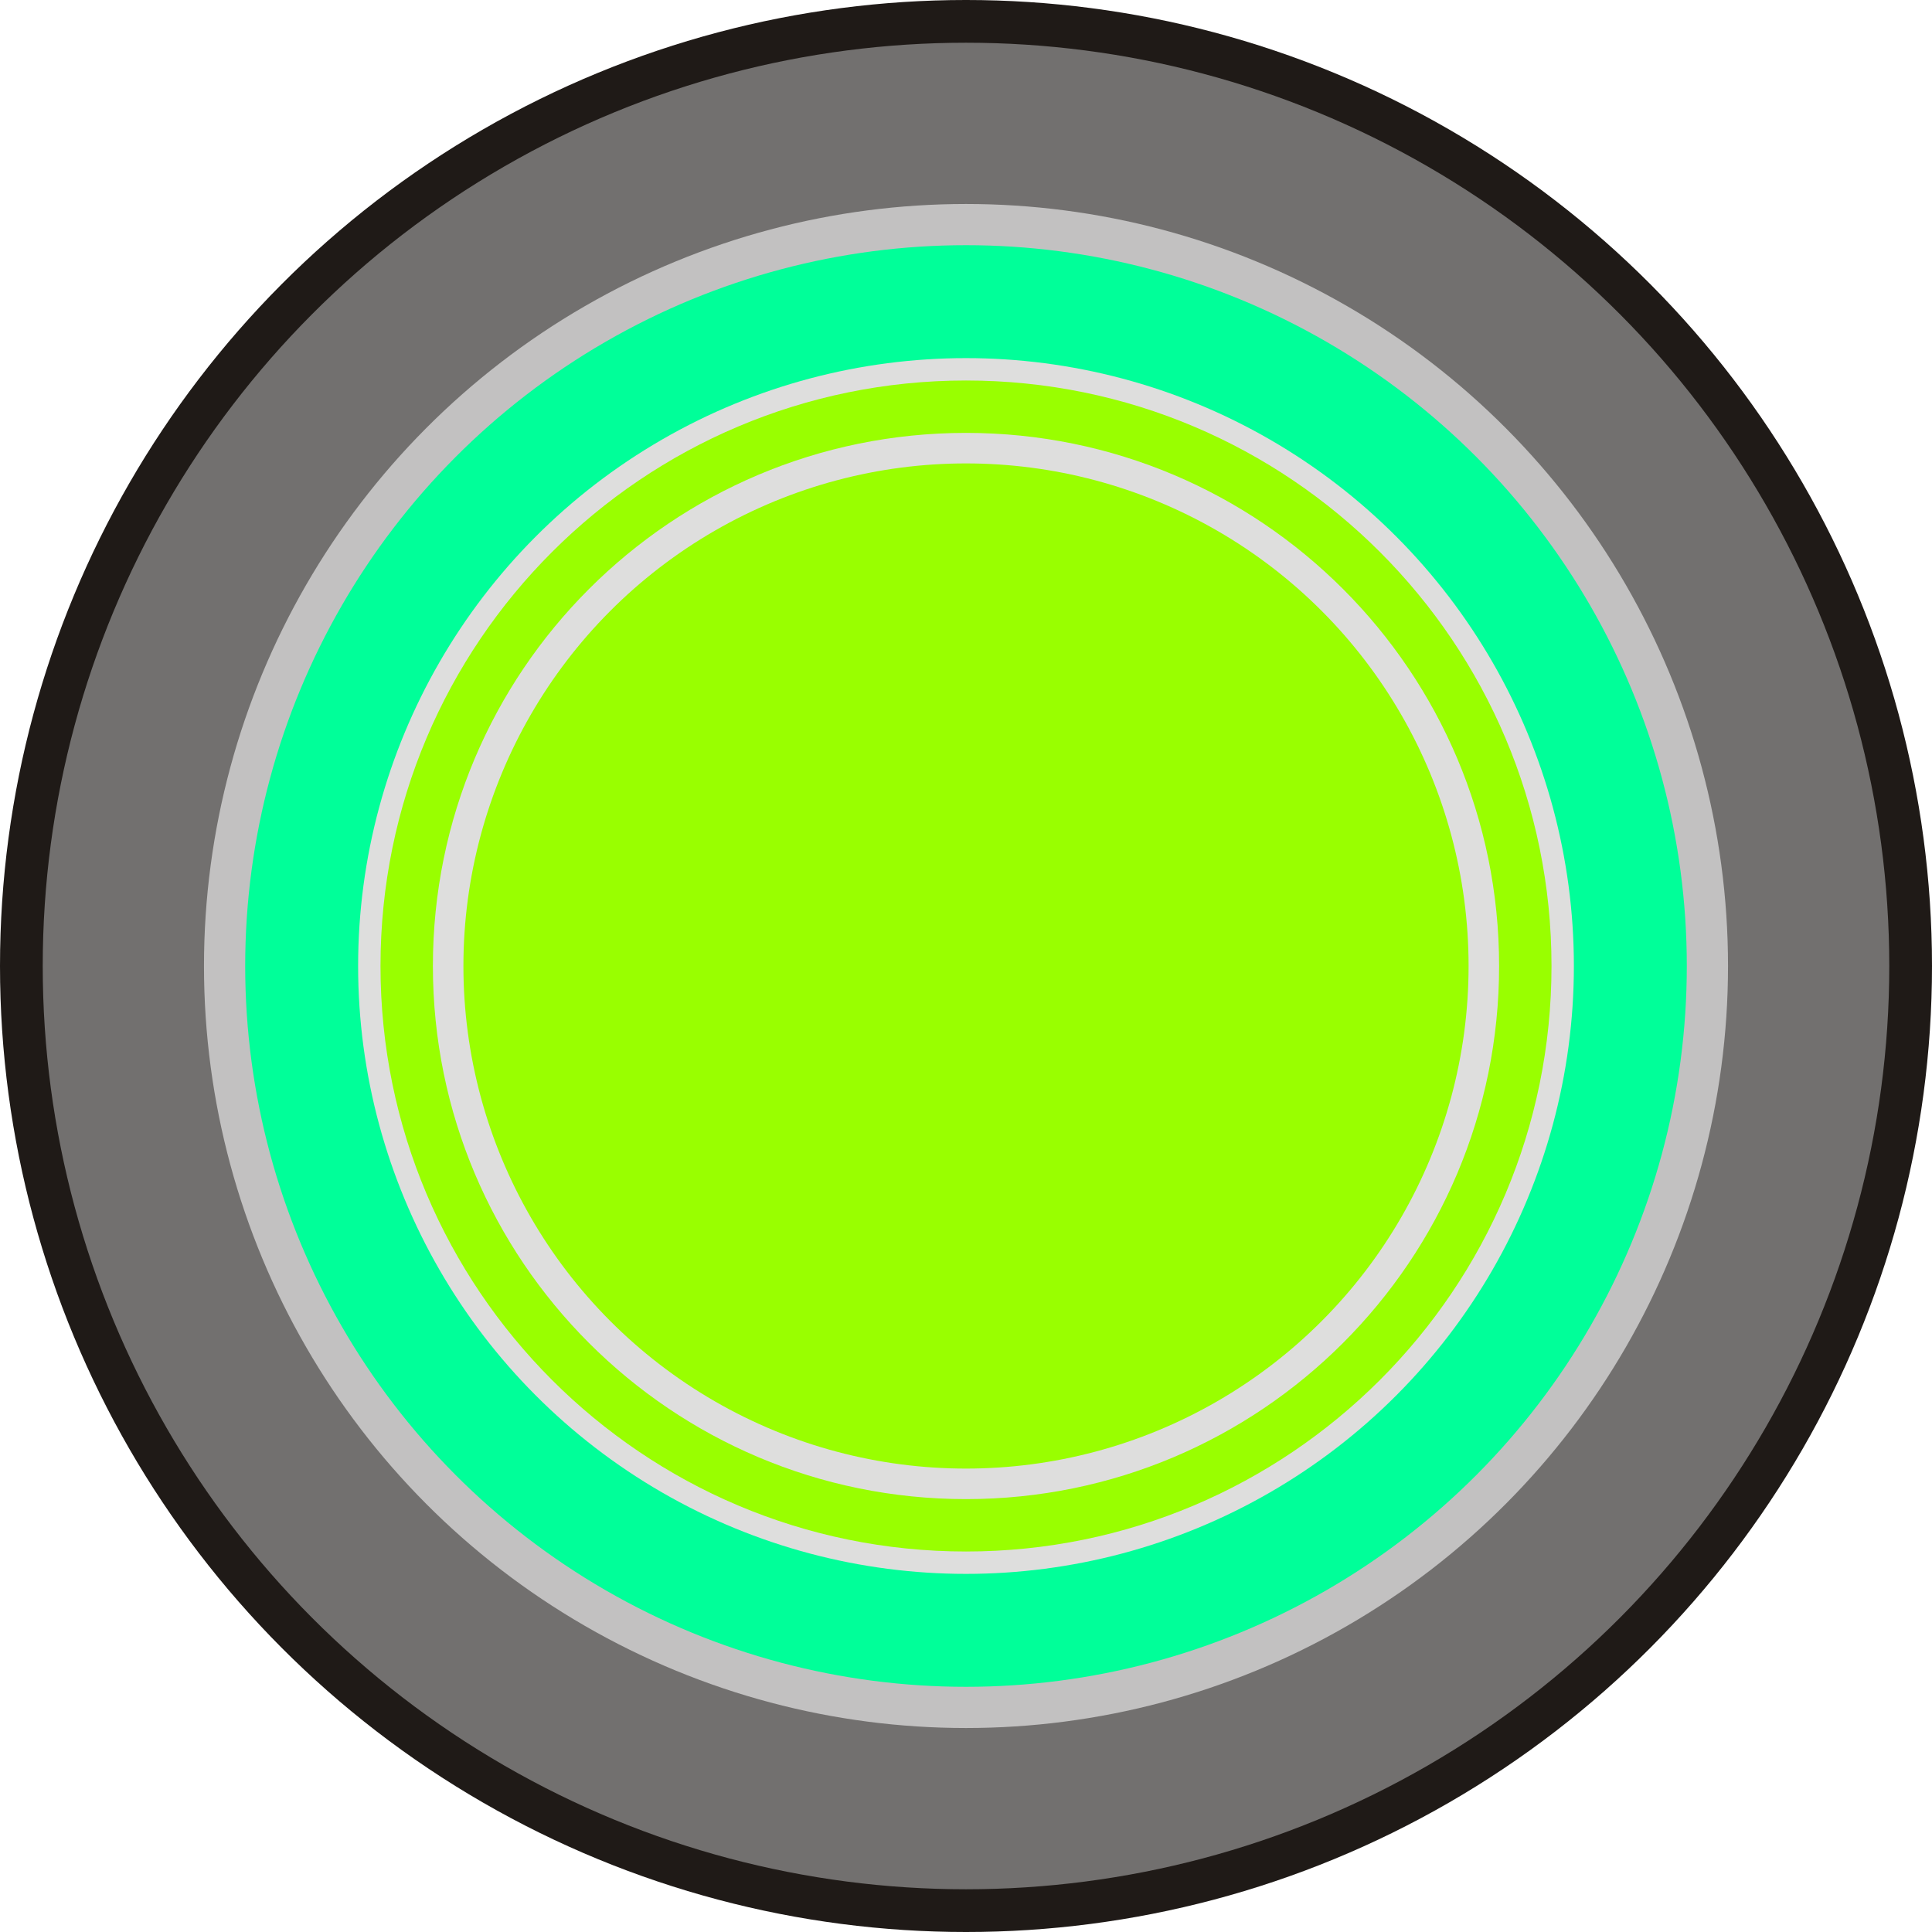 <!--?xml version="1.0" encoding="UTF-8" standalone="no"?-->
<!-- Creator: CorelDRAW -->

<svg xmlns:dc="http://purl.org/dc/elements/1.1/" xmlns:cc="http://creativecommons.org/ns#" xmlns:rdf="http://www.w3.org/1999/02/22-rdf-syntax-ns#" xmlns:svg="http://www.w3.org/2000/svg" xmlns="http://www.w3.org/2000/svg" xmlns:sodipodi="http://sodipodi.sourceforge.net/DTD/sodipodi-0.dtd" xmlns:inkscape="http://www.inkscape.org/namespaces/inkscape" xml:space="preserve" width="19.406mm" height="19.406mm" style="shape-rendering:geometricPrecision; text-rendering:geometricPrecision; image-rendering:optimizeQuality; fill-rule:evenodd; clip-rule:evenodd" viewBox="0 0 3.798 3.798" id="svg3026" version="1.1" inkscape:version="0.48.3.1 r9886" sodipodi:docname="54.svg"><sodipodi:namedview pagecolor="#ffffff" bordercolor="#666666" borderopacity="1" objecttolerance="10" gridtolerance="10" guidetolerance="10" inkscape:pageopacity="0" inkscape:pageshadow="2" inkscape:window-width="1440" inkscape:window-height="844" id="namedview3048" showgrid="false" inkscape:zoom="6.8644208" inkscape:cx="68.742479" inkscape:cy="26.83106" inkscape:window-x="-4" inkscape:window-y="-4" inkscape:window-maximized="1" inkscape:current-layer="svg3026"></sodipodi:namedview>
 <defs id="defs3028">
  <style type="text/css" id="style3030">
   
    .fil0 {fill:#1F1A17}
    .fil3 {fill:#5F3A74}
    .fil1 {fill:#72706F}
    .fil5 {fill:#901E78}
    .fil2 {fill:#C2C1C1}
    .fil4 {fill:#DEDEDD}
   
  </style>
 
  
  
  
  
  
  
  
  
 </defs>
 <g id="g3069"><circle class="fil0" cx="1.899" cy="1.899" r="1.899" id="circle3034" sodipodi:cx="1.89879" sodipodi:cy="1.89879" sodipodi:rx="1.89879" sodipodi:ry="1.89879" style="fill:#1f1a17"></circle><g inkscape:label="#g3066" id="dark"><circle style="fill:#72706f" sodipodi:ry="1.81528" sodipodi:rx="1.81528" sodipodi:cy="1.89879" sodipodi:cx="1.89879" id="circle3036" r="1.815" cy="1.899" cx="1.899" class="fil1"></circle></g><circle class="fil2" cx="1.899" cy="1.899" r="1.498" id="circle3038" sodipodi:cx="1.89879" sodipodi:cy="1.89879" sodipodi:rx="1.49822" sodipodi:ry="1.49822" style="fill:#c2c1c1"></circle><g inkscape:label="#g3063" id="shape"><circle style="fill: rgb(0, 255, 153);" sodipodi:ry="1.41742" sodipodi:rx="1.41742" sodipodi:cy="1.89878" sodipodi:cx="1.89878" id="circle3040" r="1.417" cy="1.899" cx="1.899" class="fil3"></circle></g><circle class="fil4" cx="1.899" cy="1.899" r="1.195" id="circle3042" sodipodi:cx="1.89878" sodipodi:cy="1.89878" sodipodi:rx="1.19495" sodipodi:ry="1.19495" style="fill:#dededd"></circle><g inkscape:label="#g3059" id="light"><path style="fill: rgb(153, 255, 0);" inkscape:connector-curvature="0" id="path3044" d="m 3.05,1.899 c 0,-0.635 -0.515,-1.151 -1.151,-1.151 -0.635,0 -1.151,0.515 -1.151,1.151 0,0.635 0.515,1.151 1.151,1.151 0.635,0 1.151,-0.515 1.151,-1.151 z m -0.103,0 c 0,-0.579 -0.469,-1.048 -1.048,-1.048 -0.579,0 -1.048,0.469 -1.048,1.048 0,0.579 0.469,1.048 1.048,1.048 0.579,0 1.048,-0.469 1.048,-1.048 z" class="fil5"></path><circle style="fill: rgb(153, 255, 0);" sodipodi:ry="0.98826098" sodipodi:rx="0.98826098" sodipodi:cy="1.89878" sodipodi:cx="1.89879" id="circle3046" r="0.988" cy="1.899" cx="1.899" class="fil5"></circle></g></g>
</svg>